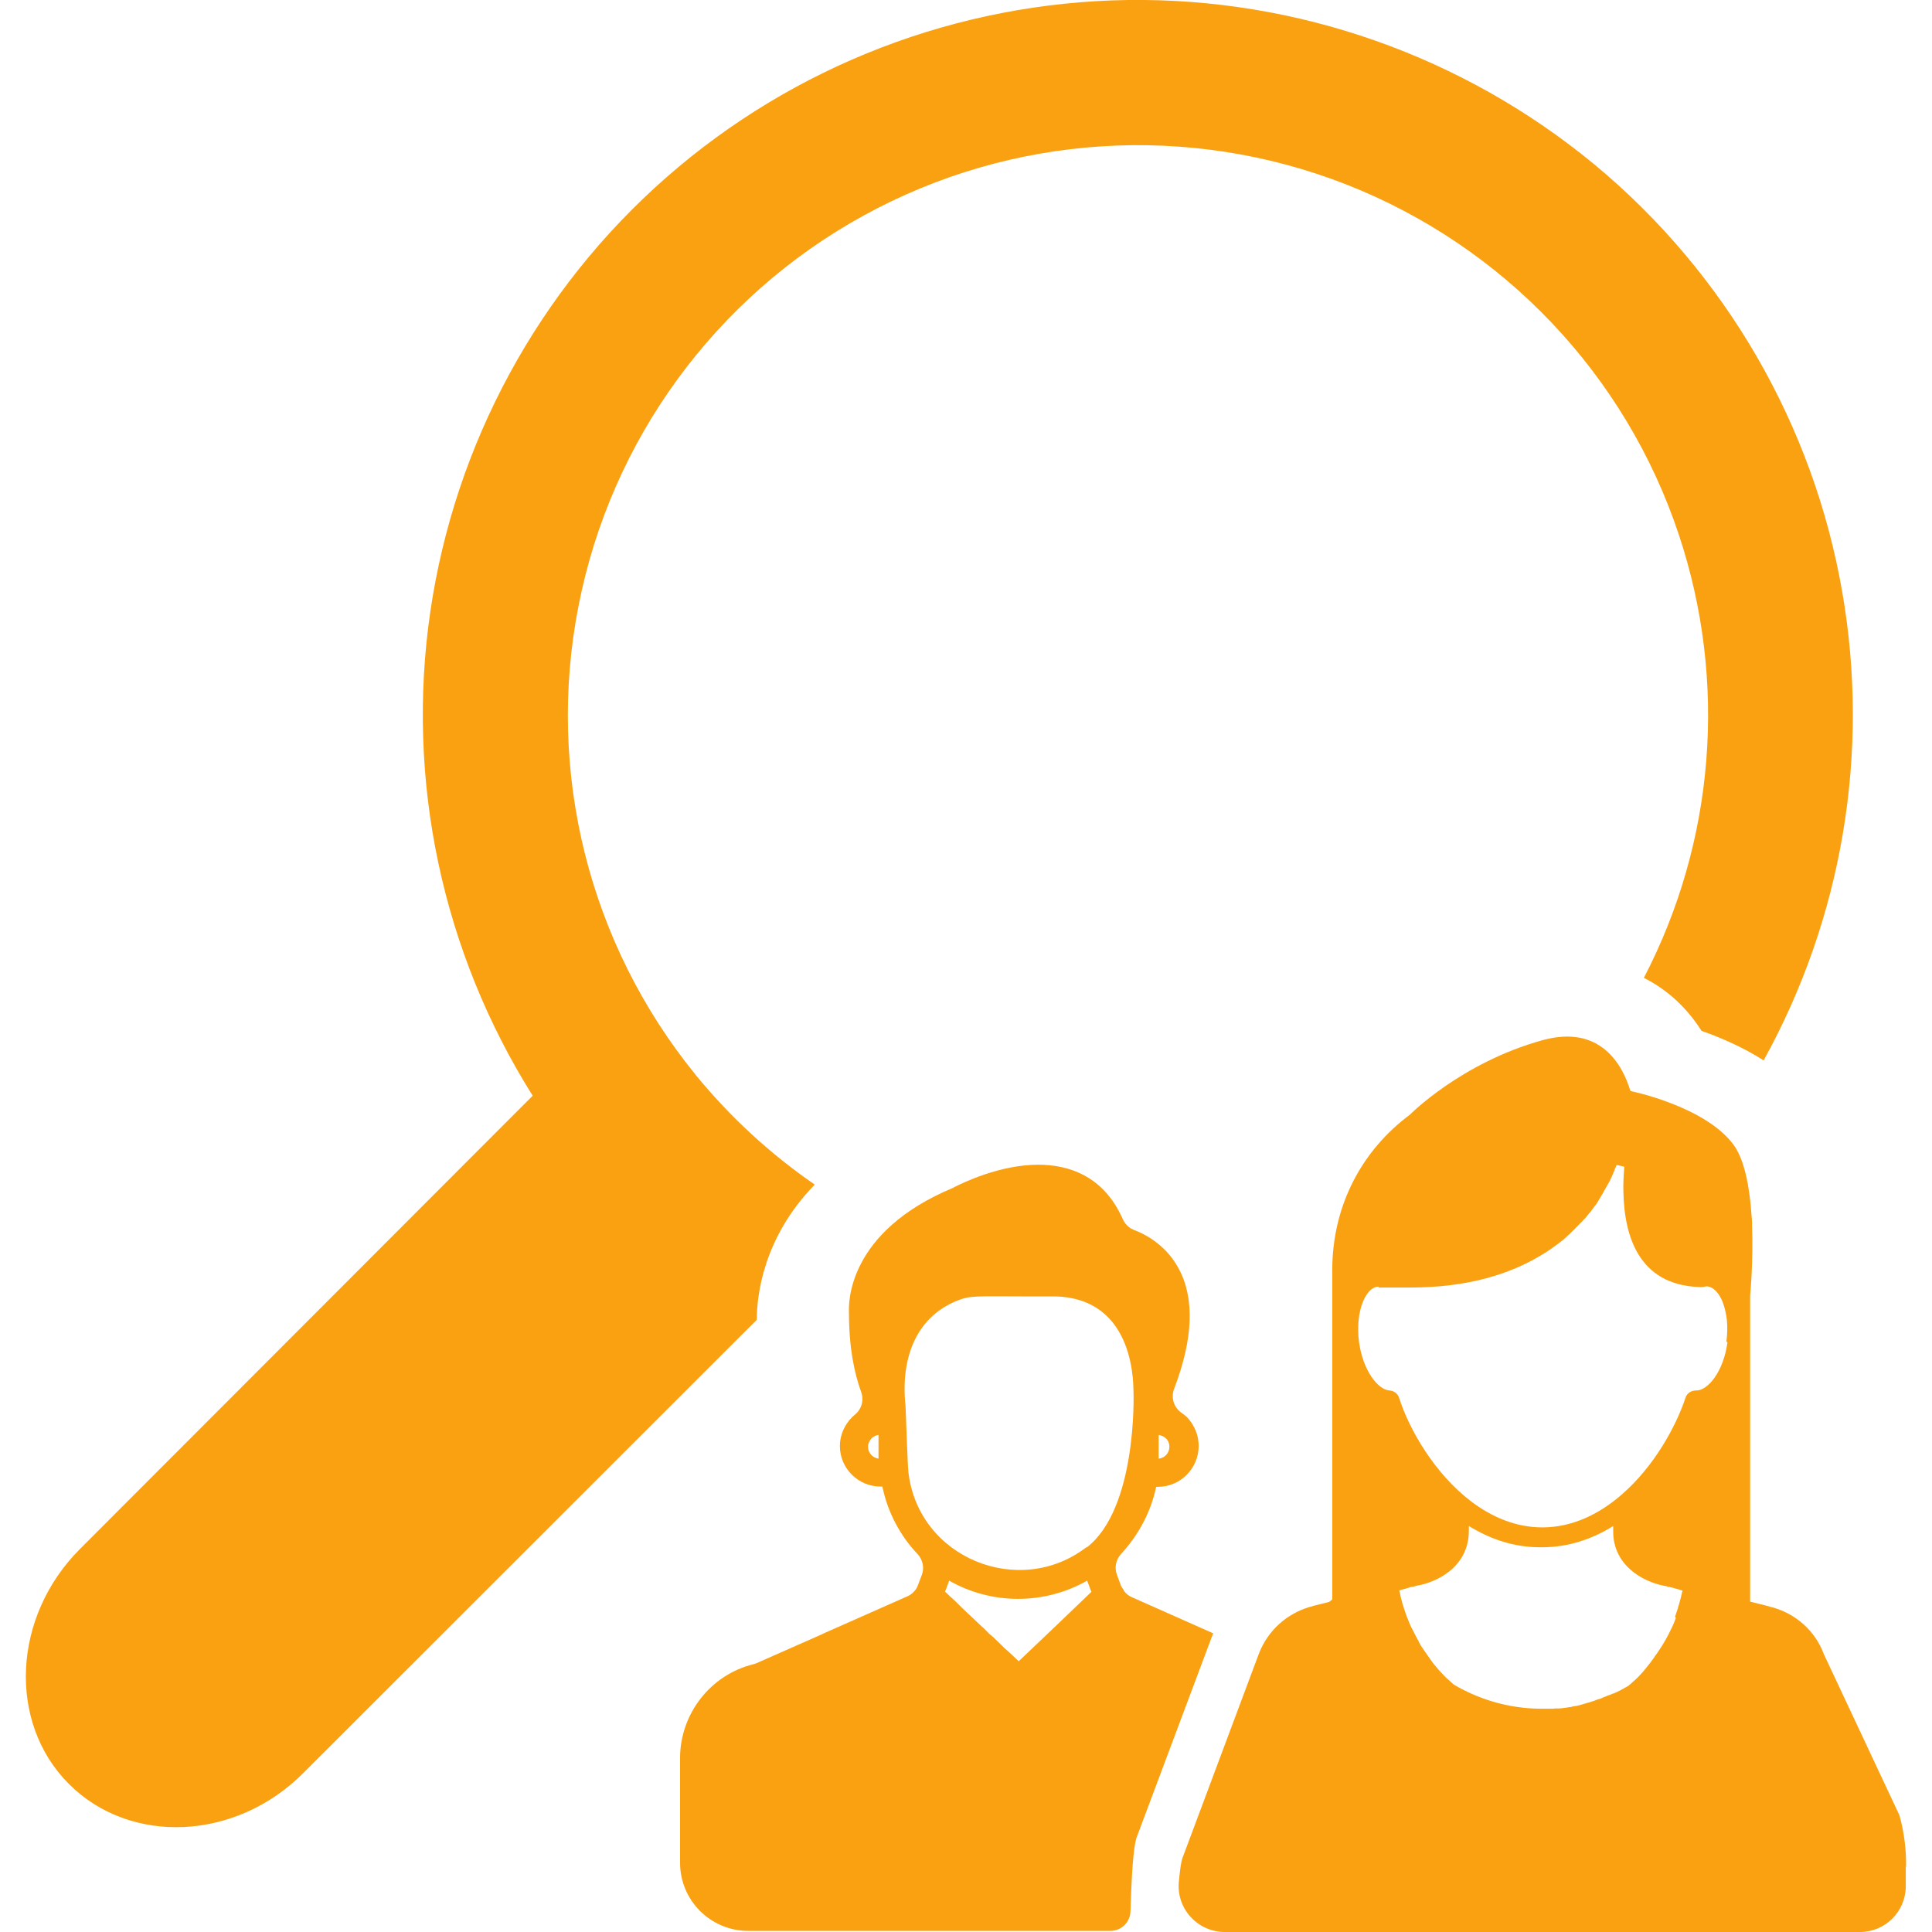 <?xml version="1.0" encoding="UTF-8"?> <svg xmlns="http://www.w3.org/2000/svg" id="Layer_1" width="70" height="70" viewBox="0 0 70 70"><defs><style>.cls-1{fill:none;}.cls-1,.cls-2{stroke-width:0px;}.cls-2{fill:#faa111;}</style></defs><path class="cls-2" d="M25.21,38.95c-3.87-4.75-5.43-10.98-4.25-16.99,1.17-6.01,4.96-11.2,10.33-14.15,5.37-2.95,11.77-3.36,17.48-1.13,5.71,2.24,10.13,6.89,12.06,12.7,1.77,5.32,1.3,11.11-1.27,16.05.84.42,1.55,1.07,2.09,1.92.68.24,1.48.58,2.25,1.07,2.85-5.16,3.86-11.14,2.85-16.96-1.05-6.07-4.24-11.57-8.98-15.5C53.01,2.03,47.02-.08,40.86,0c-6.16.09-12.09,2.37-16.72,6.43-4.63,4.06-7.66,9.65-8.55,15.74-.89,6.1.43,12.31,3.71,17.53L2.9,56.12c-2.45,2.45-2.63,6.28-.41,8.51h0c2.23,2.24,6.06,2.07,8.51-.4l16.42-16.41c0-.88.23-2.98,2.1-4.9-1.6-1.1-3.06-2.44-4.32-3.98Z"></path><path class="cls-1" d="M31.89,52.74c0,.22.17.41.38.43v-.86c-.09.01-.19.06-.25.12-.06.06-.13.16-.13.31Z"></path><path class="cls-1" d="M42.37,52.41c0-.15-.07-.24-.12-.3-.07-.07-.17-.11-.26-.13v.86c.21-.02.38-.21.38-.43Z"></path><path class="cls-1" d="M60.56,57.55s-.03,0-.05-.01c-.01,0-.02,0-.03,0-.01,0-.02,0-.03-.01-.02,0-.04-.01-.05-.02-.64-.1-1.78-.57-1.91-1.76,0-.08-.01-.16-.01-.25v-.17c-.76.47-1.62.77-2.57.77h0s-.03,0-.05,0c-.01,0-.03,0-.04,0h0s0,0,0,0c-.95,0-1.82-.3-2.57-.77v.17c0,1.36-1.24,1.9-1.93,2-.02,0-.03.01-.05.02,0,0-.02,0-.03.01,0,0-.02,0-.03,0-.02,0-.03,0-.05.01,0,0,0,0-.01,0-.11.03-.26.07-.42.12.07.32.16.64.27.95.04.12.09.23.14.34.02.04.03.07.05.1.05.11.11.22.17.33.02.03.03.06.05.08.06.1.12.2.18.3.02.02.03.05.05.08.07.1.14.2.21.3.02.02.04.05.05.07.08.1.16.2.24.3.02.02.04.05.06.07.09.1.17.19.27.28.02.02.04.04.06.05.06.06.13.12.19.17.91.54,1.99.85,3.12.87h.02s.1,0,.15,0c.03,0,.06,0,.1,0,.04,0,.08,0,.12,0,.03,0,.06,0,.09,0,.04,0,.08,0,.12-.01.03,0,.06,0,.09,0,.04,0,.08,0,.13-.01.03,0,.06,0,.08-.01.04,0,.08-.01.13-.02.03,0,.05,0,.08-.01.04,0,.09-.02.13-.03.03,0,.05,0,.07-.01.05,0,.09-.02.13-.03.02,0,.05-.01.07-.02.05-.01.09-.02.14-.04.02,0,.04-.01.06-.02.05-.01.09-.03.14-.04.02,0,.04-.01.06-.02.05-.01.09-.03.14-.05.02,0,.04-.01.05-.02.05-.02.1-.04.15-.05.01,0,.03-.01.04-.02.05-.02.1-.04.15-.06.01,0,.02,0,.03-.01.06-.02.11-.05.17-.07,0,0,.01,0,.02,0,.19-.09.37-.18.54-.28.06-.06.13-.11.19-.17.02-.02.04-.04.06-.05.09-.09.18-.18.27-.28.02-.02.04-.05.06-.07.08-.1.17-.19.24-.3.02-.02.04-.05.05-.07.07-.1.14-.2.21-.3.02-.03.03-.05.05-.08.06-.1.12-.2.18-.3.02-.03.03-.05.05-.08.06-.11.11-.22.17-.33.02-.03.03-.07.05-.1.05-.11.09-.22.14-.34.11-.3.21-.62.27-.95-.16-.04-.31-.08-.42-.12,0,0,0,0-.01,0Z"></path><path class="cls-1" d="M62.46,47.18c-.13-.32-.33-.53-.53-.55-.05,0-.1,0-.16.01h0s-.03,0-.05,0c-.04,0-.08,0-.13,0-2.15-.09-2.69-1.84-2.72-3.45,0-.31,0-.62.03-.91-.09-.02-.18-.04-.27-.06,0,.02-.02.04-.03.06,0,0,0,.02-.01.03,0,.02-.02.04-.03.06,0,0,0,.02-.01.03-.01.02-.02.04-.03.07,0,0,0,.02-.01.03-.01.02-.02.05-.03.07,0,0,0,.02-.01.02-.01.02-.02.05-.03.07,0,0,0,.01-.01.02-.01.03-.03.05-.04.08,0,0,0,0,0,.01-.08.15-.16.29-.25.44,0,0,0,0,0,.01-.02.03-.03.05-.05.08,0,0,0,.01-.01.02-.02.03-.03.05-.05.08,0,0,0,.01-.01.02-.02.03-.03.05-.05.08,0,0,0,.01-.01.02-.02.03-.04.05-.05.08,0,0,0,0,0,.01-.06.09-.13.18-.2.26,0,0,0,0,0,0-.02.02-.04.05-.05.07,0,.01-.02.02-.03.03-.02.02-.03.04-.05.06-.01.01-.02.03-.03.04-.02.02-.03.04-.05.06-.01.01-.03.03-.04.04-.02.02-.03.04-.05.05-.01.02-.03.03-.04.05-.01.02-.03.03-.05.05-.02.02-.03.04-.05.05-.01.01-.03.03-.04.04-.02.02-.05.05-.07.07,0,0-.01.02-.02.02-.03.03-.07.06-.1.1,0,0-.01.01-.02.02-.03.03-.05.05-.08.08,0,0-.02.02-.03.03-.03.02-.05.05-.08.07-.01,0-.02.02-.03.03-.03.02-.05.05-.08.07-.01,0-.02.02-.03.03-.03.02-.06.05-.09.07,0,0-.02.01-.03.02-.03.03-.07.05-.1.08,0,0-.01,0-.02.01-.17.12-.34.24-.53.36,0,0,0,0,0,0-.57.35-1.25.65-2.04.86-.79.21-1.7.33-2.75.33h-1.13s0-.01,0-.03c-.01,0-.02,0-.04,0-.2.03-.4.23-.53.55-.16.39-.21.92-.14,1.45.14,1.03.69,1.74,1.11,1.76.16,0,.3.11.34.26.38,1.16,1.3,2.75,2.6,3.75.75.57,1.62.95,2.59.95,1.1,0,2.08-.5,2.89-1.2,1.15-1,1.95-2.44,2.3-3.5.05-.16.21-.26.37-.26h.02c.43,0,.98-.71,1.13-1.75.04-.26.04-.53.02-.78-.02-.25-.08-.48-.16-.67Z"></path><path class="cls-1" d="M39.41,57.27c-1.55.88-3.45.88-5,0l-.09.25-.06.15s0,0,0,0h0s0,0,0,0c.02.02.09.09.2.19.01.01.03.03.05.04.08.07.17.16.27.26.01.01.03.03.04.04,0,0,0,0,0,0,.02.02.03.03.05.05.06.06.12.12.19.18.04.04.09.09.14.13,0,0,0,0,.01.01.13.12.26.24.39.37.02.02.04.04.07.06.03.03.06.06.09.09.05.05.1.09.14.14.02.02.04.04.06.05.02.02.04.04.06.05.09.09.18.18.27.26,0,0,.02.02.03.03.03.02.05.05.07.07,0,0,.02.02.03.03l.07.06.09.08.35.33s0,0,0,0h0c.1-.09,2.49-2.37,2.65-2.53h0s0,0,0,0c0,0,0,0,0,0l-.15-.4Z"></path><path class="cls-1" d="M41.06,50.48h0c-.02-.06.18-3.51-2.94-3.51-2.43,0-2.86-.05-3.3.1-1.64.57-2.21,2.13-2.02,3.88,0,0,.08,2.21.1,2.36.35,3.15,4.02,4.62,6.45,2.75,1.84-1.41,1.69-5.59,1.7-5.59Z"></path><path class="cls-2" d="M41.15,66.66l2.77-7.39s.02-.06.04-.09l-2.95-1.31c-.12-.05-.23-.14-.3-.25v-.02s-.08-.1-.1-.16l-.14-.38c-.1-.26-.04-.55.15-.76.63-.68,1.08-1.52,1.27-2.43h.07c.81,0,1.47-.67,1.47-1.48,0-.39-.15-.75-.42-1.04-.06-.06-.13-.11-.2-.16-.28-.19-.39-.55-.27-.87.69-1.8.75-3.27.17-4.35-.43-.81-1.13-1.22-1.63-1.41-.18-.07-.32-.21-.4-.39-.71-1.61-2.02-1.97-3.06-1.97-1.4,0-2.74.66-3.02.8-.02,0-.04.02-.05.03-3.86,1.6-3.81,4.2-3.79,4.55,0,1.27.2,2.19.44,2.85.11.3.02.63-.23.83-.03.03-.07.06-.1.09-.28.28-.44.66-.44,1.04,0,.81.66,1.47,1.47,1.47h.07c.19.94.66,1.8,1.27,2.44.19.2.26.5.16.76l-.14.37c-.02.06-.05.12-.09.17h0c-.08.11-.18.19-.3.24l-3.07,1.36h.01l-2.4,1.06s-.08.03-.12.04c-1.54.38-2.65,1.79-2.65,3.4v3.79c0,1.37,1.11,2.47,2.47,2.47h13.12c.4,0,.72-.32.73-.71.04-1.36.11-2.35.21-2.62ZM41.99,51.99c.09.02.19.06.26.13.05.05.12.15.12.3,0,.22-.17.41-.39.43v-.86ZM31.83,52.85c-.21-.03-.38-.21-.38-.43,0-.14.07-.24.13-.31.06-.06.16-.11.25-.12v.86ZM39.56,57.66h0c-.16.16-2.55,2.44-2.65,2.53h0s0,0,0,0l-.35-.33-.09-.08-.07-.06s-.02-.02-.03-.03c-.02-.02-.05-.05-.07-.07,0,0-.02-.02-.03-.03-.08-.08-.18-.17-.27-.26-.02-.02-.04-.04-.06-.05-.02-.02-.04-.04-.06-.05-.05-.05-.1-.09-.14-.14-.03-.03-.06-.06-.09-.09-.02-.02-.04-.04-.07-.06-.13-.12-.26-.25-.39-.37,0,0,0,0-.01-.01-.05-.04-.09-.09-.14-.13-.06-.06-.13-.12-.19-.18-.02-.02-.03-.03-.05-.05,0,0,0,0,0,0-.01-.01-.03-.03-.04-.04-.1-.1-.19-.19-.27-.26-.02-.02-.03-.03-.05-.04-.1-.1-.17-.17-.2-.19h0s0,0,0,0h0s0,0,0,0l.06-.15.09-.25c1.54.88,3.45.88,5,0l.15.4s0,0,0,0h0ZM39.36,56.06c-2.43,1.87-6.11.39-6.45-2.75-.02-.15-.1-2.36-.1-2.36-.19-1.74.38-3.31,2.02-3.88.44-.15.87-.09,3.3-.1,3.12,0,2.92,3.45,2.94,3.5h0s.14,4.19-1.7,5.6Z"></path><path class="cls-2" d="M69.06,67.64c.01-.63-.07-1.26-.24-1.87l-2.74-5.84c-.32-.86-1.03-1.46-1.85-1.69h0s-.08-.02-.08-.02c-.02,0-.04-.01-.06-.02l-.68-.17v-11.08s.12-1.22.07-2.56v-.07c0-.1-.01-.2-.02-.3-.07-1.01-.25-2.02-.67-2.57-1.04-1.37-3.67-1.91-3.67-1.91-.01,0-.03-.01-.05-.02-.27-.9-1.06-2.42-3.19-1.83,0,0,0,0,0,0h0c-2.95.82-4.8,2.7-4.8,2.7h0c-1.71,1.27-2.81,3.26-2.81,5.63v11.25s0,.68,0,.68l-.11.09-.56.14s-.04.01-.06.02l-.08.02h0c-.82.24-1.52.84-1.85,1.7l-2.76,7.38c-.06.15-.1.47-.14.9-.08.97.69,1.8,1.67,1.8h23.01c.91,0,1.65-.73,1.66-1.65,0-.27,0-.51,0-.72ZM60.72,58.62c-.04.12-.09.23-.14.34-.02.03-.03.07-.05.1-.05.11-.11.22-.17.33-.02.04-.05.08-.07.12-.05.09-.11.18-.17.27-.01.02-.03.04-.04.06-.07.1-.14.2-.21.3-.02.02-.04.05-.05.07-.08.1-.16.2-.24.3-.02.02-.04.05-.06.07-.09.1-.17.19-.27.28-.02.02-.04.04-.06.05-.06.06-.13.12-.19.17-.17.1-.35.2-.54.28,0,0-.01,0-.02,0-.06.03-.11.05-.17.07-.01,0-.02,0-.03.01-.05.02-.1.04-.15.06-.01,0-.03.01-.04.02-.05.02-.1.04-.15.05-.02,0-.04.01-.05.02-.05.02-.09.03-.14.05-.02,0-.04.01-.06.02-.05.01-.09.03-.14.04-.02,0-.04.01-.06.02-.05.01-.09.02-.14.04-.02,0-.05.01-.07.02-.04.01-.09.02-.13.03-.02,0-.05,0-.07.01-.04,0-.09.02-.13.03-.03,0-.05,0-.08.01-.04,0-.08.01-.13.02-.03,0-.06,0-.08.01-.04,0-.08.01-.13.01-.03,0-.06,0-.09,0-.04,0-.08,0-.12.01-.03,0-.06,0-.09,0-.04,0-.08,0-.12,0-.03,0-.06,0-.1,0-.05,0-.1,0-.15,0h-.02c-1.13-.01-2.2-.33-3.12-.87-.06-.06-.13-.11-.19-.17-.02-.02-.04-.04-.06-.05-.09-.09-.18-.18-.27-.28-.02-.02-.04-.05-.06-.07-.08-.1-.17-.19-.24-.3-.02-.02-.04-.05-.05-.07-.07-.1-.14-.2-.21-.3-.02-.03-.04-.06-.06-.09-.06-.08-.11-.17-.15-.26-.02-.04-.04-.08-.06-.11-.06-.11-.11-.22-.17-.33-.02-.03-.03-.07-.05-.1-.05-.11-.09-.22-.14-.34-.11-.3-.21-.62-.27-.95.16-.04.31-.08.42-.12,0,0,0,0,.01,0,.02,0,.03,0,.05-.01.01,0,.02,0,.03,0,.01,0,.02,0,.03-.01.02,0,.04-.01.05-.02.69-.1,1.93-.64,1.93-2v-.17c.76.47,1.62.77,2.57.77h0s.03,0,.04,0c.02,0,.03,0,.05,0h0c.95,0,1.82-.3,2.57-.77v.17c0,.08,0,.17.01.25.14,1.18,1.27,1.66,1.91,1.76.02,0,.03.01.05.02,0,0,.02,0,.03.01,0,0,.02,0,.03,0,.02,0,.03,0,.05.01,0,0,0,0,.01,0,.11.03.26.07.42.12-.07.32-.16.64-.27.95ZM62.59,48.63c-.14,1.05-.7,1.75-1.13,1.75h-.02c-.16,0-.32.1-.37.26-.35,1.06-1.15,2.5-2.3,3.5-.81.71-1.79,1.2-2.89,1.2-.97,0-1.84-.38-2.59-.95-1.31-1-2.23-2.59-2.6-3.75-.05-.15-.19-.25-.34-.26-.42-.02-.97-.72-1.11-1.76-.07-.53-.02-1.06.14-1.45.13-.32.32-.53.53-.55.01,0,.02,0,.04,0,0,.02,0,.03,0,.03h1.13c1.05,0,1.96-.12,2.75-.33.79-.21,1.47-.51,2.04-.86,0,0,0,0,0,0,.19-.11.36-.23.53-.36,0,0,.01,0,.02-.01.03-.03.07-.05.1-.08,0,0,.02-.01.03-.02.03-.02.06-.05.09-.07.01,0,.02-.02.03-.03.03-.02.05-.05.08-.07.01,0,.02-.02.03-.03.03-.02.05-.05.08-.07.01,0,.02-.02.03-.03.03-.03.05-.05.08-.08,0,0,.02-.01.02-.02.03-.03.07-.06.1-.1,0,0,.01-.02.02-.02.02-.02.05-.05.07-.07.01-.01.03-.03.04-.04.02-.02.03-.04.05-.05.02-.02.03-.03.05-.05.01-.02.03-.03.04-.05.02-.02.03-.03.05-.05.01-.01.03-.03.04-.04.02-.02.03-.04.05-.06.01-.01.02-.03.03-.04.02-.02.03-.04.05-.06,0-.01.02-.02.03-.03.02-.02.04-.05.05-.07,0,0,0,0,0,0,.07-.09.13-.18.2-.26,0,0,0,0,0-.01.02-.03.04-.05.05-.08,0,0,0-.01.01-.02.02-.03.03-.05.05-.08,0,0,.01-.01.01-.02.02-.03.03-.05.05-.08,0,0,0-.01.01-.02.02-.03.03-.05.05-.08,0,0,0,0,0-.01.09-.15.17-.3.25-.44,0,0,0,0,0-.01.01-.03.03-.05.04-.08,0,0,0-.01.01-.02.01-.02.02-.05.03-.07,0,0,0-.02.01-.02.01-.02.02-.05.03-.07,0,0,0-.02.01-.03.01-.02.02-.04.03-.07,0,0,0-.02.01-.03,0-.02.02-.04.03-.06,0,0,0-.02.01-.03,0-.02.02-.04.03-.06.09.02.18.04.27.06-.02.29-.04.6-.03.91.03,1.61.56,3.36,2.72,3.45.04,0,.08.01.13,0,.02,0,.03,0,.05,0h0c.06-.02.11-.03.16-.02.2.03.4.23.53.55.08.2.13.43.16.67.02.25.02.51-.02.78Z"></path></svg> 